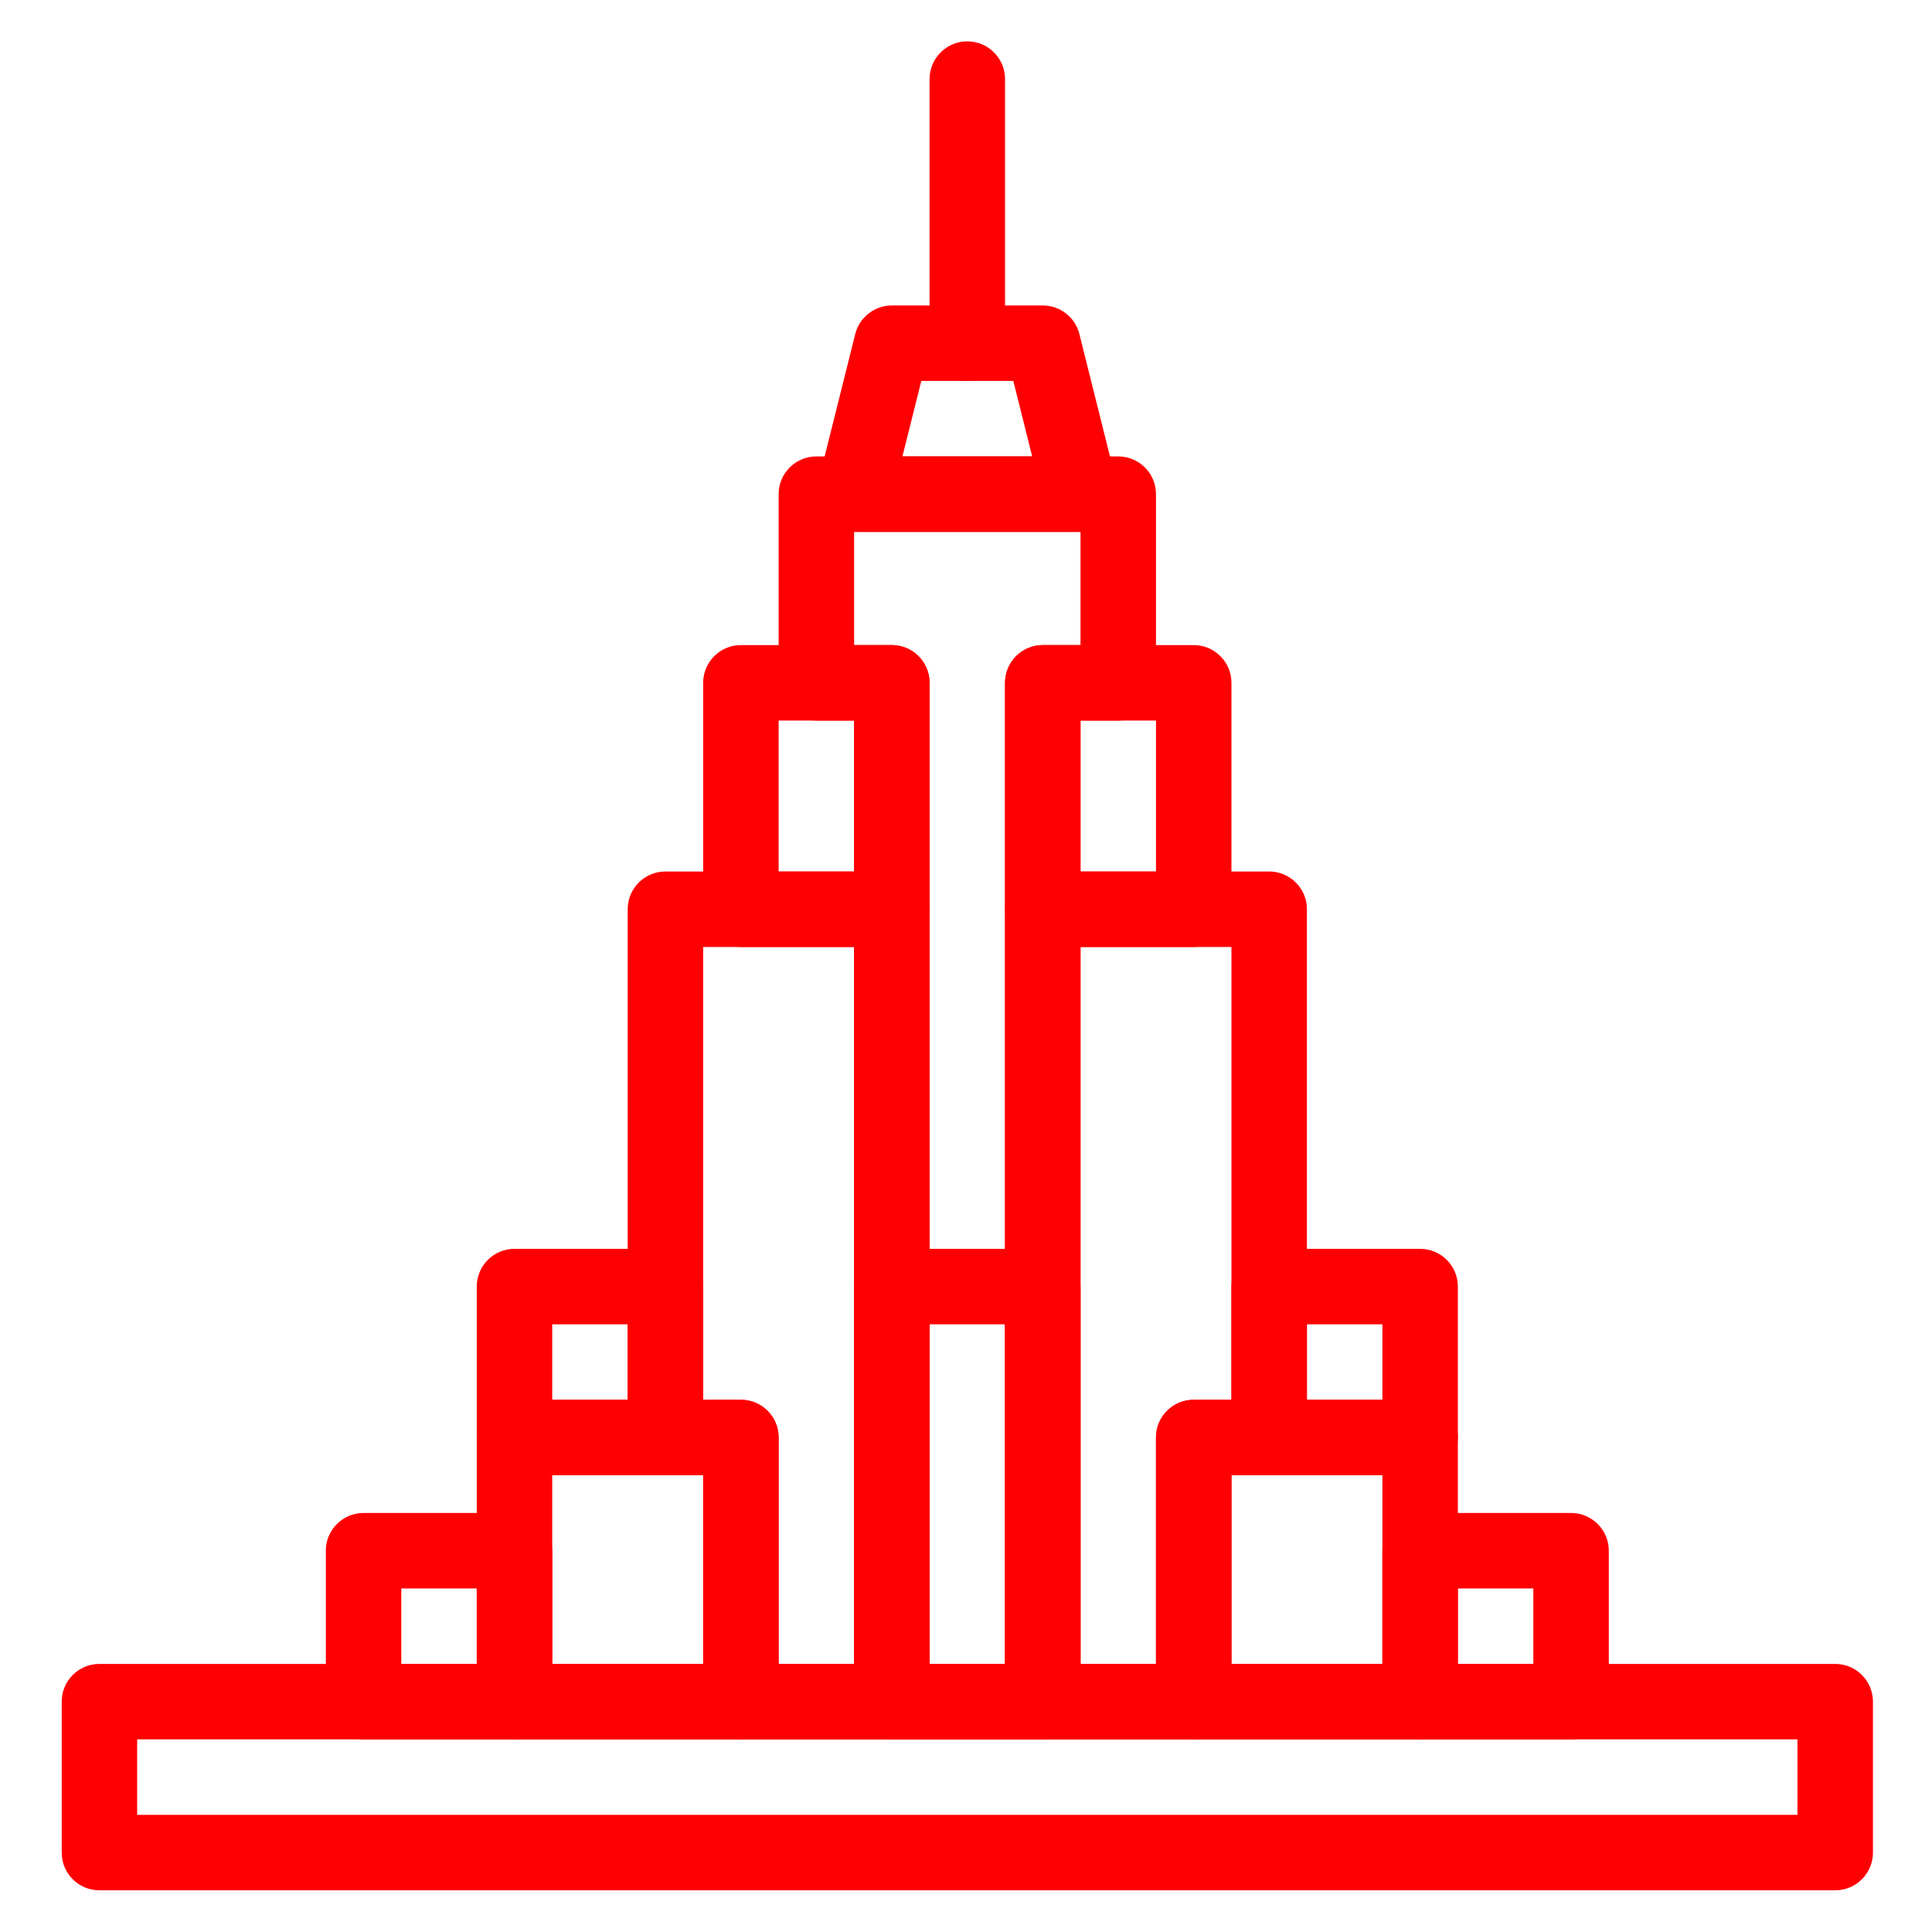 <?xml version="1.0" ?>

<!DOCTYPE svg  PUBLIC '-//W3C//DTD SVG 1.1//EN'  'http://www.w3.org/Graphics/SVG/1.1/DTD/svg11.dtd'>

<!-- Uploaded to: SVG Repo, www.svgrepo.com, Generator: SVG Repo Mixer Tools -->
<svg fill="#FE0002" width="800px" height="800px" viewBox="0 0 512 512" version="1.1" xml:space="preserve"
	xmlns="http://www.w3.org/2000/svg"
	xmlns:xlink="http://www.w3.org/1999/xlink">

	<g id="_x36_49_x2C__Building_x2C__city_x2C__landmark_x2C__usa">

		<g>

			<g>

				<g>

					<g>

						<path d="M486.348,500.956h-460c-5.523,0-10-4.478-10-10v-40c0-5.522,4.477-10,10-10h460c5.522,0,10,4.478,10,10v40       C496.348,496.479,491.87,500.956,486.348,500.956z M36.347,480.956h440v-20h-440V480.956z"/>

					</g>

					<g>

						<path d="M276.348,460.956h-40c-5.523,0-10-4.478-10-10v-260h-10c-5.523,0-10-4.477-10-10v-50c0-5.523,4.477-10,10-10h80       c5.522,0,10,4.477,10,10v50c0,5.523-4.478,10-10,10h-10v260C286.348,456.479,281.87,460.956,276.348,460.956z M246.347,440.956       h20v-260c0-5.523,4.478-10,10-10h10v-30h-60v30h10c5.523,0,10,4.477,10,10V440.956z"/>

					</g>

					<g>

						<path d="M316.348,250.957h-40c-5.522,0-10-4.477-10-10v-60c0-5.523,4.478-10,10-10h40c5.522,0,10,4.477,10,10v60       C326.348,246.479,321.87,250.957,316.348,250.957z M286.348,230.957h20v-40h-20V230.957z"/>

					</g>

					<g>

						<path d="M236.347,250.957h-40c-5.523,0-10-4.477-10-10v-60c0-5.523,4.477-10,10-10h40c5.523,0,10,4.477,10,10v60       C246.347,246.479,241.87,250.957,236.347,250.957z M206.347,230.957h20v-40h-20V230.957z"/>

					</g>

					<g>

						<path d="M416.348,460.956h-40c-5.522,0-10-4.478-10-10v-40c0-5.522,4.478-10,10-10h40c5.522,0,10,4.478,10,10v40       C426.348,456.479,421.87,460.956,416.348,460.956z M386.348,440.956h20v-20h-20V440.956z"/>

					</g>

					<g>

						<path d="M316.348,460.956h-40c-5.522,0-10-4.478-10-10v-210c0-5.523,4.478-10,10-10h60c5.522,0,10,4.477,10,10v140       c0,5.522-4.478,10-10,10h-10v60C326.348,456.479,321.87,460.956,316.348,460.956z M286.348,440.956h20v-60       c0-5.522,4.478-10,10-10h10v-120h-40V440.956z"/>

					</g>

					<g>

						<path d="M376.348,460.956h-60c-5.522,0-10-4.478-10-10v-70c0-5.522,4.478-10,10-10h60c5.522,0,10,4.478,10,10v70       C386.348,456.479,381.87,460.956,376.348,460.956z M326.348,440.956h40v-50h-40V440.956z"/>

					</g>

					<g>

						<path d="M376.348,390.956h-40c-5.522,0-10-4.478-10-10v-40c0-5.522,4.478-10,10-10h40c5.522,0,10,4.478,10,10v40       C386.348,386.479,381.87,390.956,376.348,390.956z M346.348,370.956h20v-20h-20V370.956z"/>

					</g>

					<g>

						<path d="M136.347,460.956h-40c-5.523,0-10-4.478-10-10v-40c0-5.522,4.477-10,10-10h40c5.523,0,10,4.478,10,10v40       C146.347,456.479,141.87,460.956,136.347,460.956z M106.347,440.956h20v-20h-20V440.956z"/>

					</g>

					<g>

						<path d="M236.347,460.956h-40c-5.523,0-10-4.478-10-10v-60h-10c-5.523,0-10-4.478-10-10v-140c0-5.523,4.477-10,10-10h60       c5.523,0,10,4.477,10,10v210C246.347,456.479,241.87,460.956,236.347,460.956z M206.347,440.956h20v-190h-40v120h10       c5.523,0,10,4.478,10,10V440.956z"/>

					</g>

					<g>

						<path d="M196.347,460.956h-60c-5.523,0-10-4.478-10-10v-70c0-5.522,4.477-10,10-10h60c5.523,0,10,4.478,10,10v70       C206.347,456.479,201.87,460.956,196.347,460.956z M146.347,440.956h40v-50h-40V440.956z"/>

					</g>

					<g>

						<path d="M176.347,390.956h-40c-5.523,0-10-4.478-10-10v-40c0-5.522,4.477-10,10-10h40c5.523,0,10,4.478,10,10v40       C186.347,386.479,181.87,390.956,176.347,390.956z M146.347,370.956h20v-20h-20V370.956z"/>

					</g>

					<g>

						<path d="M276.348,460.956h-40c-5.523,0-10-4.478-10-10v-110c0-5.522,4.477-10,10-10h40c5.522,0,10,4.478,10,10v110       C286.348,456.479,281.87,460.956,276.348,460.956z M246.347,440.956h20v-90h-20V440.956z"/>

					</g>

					<g>

						<path d="M286.348,140.957h-60c-3.08,0-5.987-1.418-7.882-3.846c-1.896-2.427-2.566-5.592-1.82-8.58l10-40       c1.113-4.452,5.113-7.575,9.702-7.575h40c4.589,0,8.589,3.123,9.701,7.575l10,40c0.747,2.987,0.076,6.152-1.819,8.58       C292.335,139.538,289.427,140.957,286.348,140.957z M239.155,120.957h34.385l-5-20h-24.385L239.155,120.957z"/>

					</g>

					<g>

						<path d="M256.347,100.957c-5.523,0-10-4.477-10-10v-70c0-5.523,4.477-10,10-10s10,4.477,10,10v70       C266.348,96.479,261.87,100.957,256.347,100.957z"/>

					</g>

				</g>

			</g>

		</g>

	</g>

	<g id="Layer_1"/>

</svg>